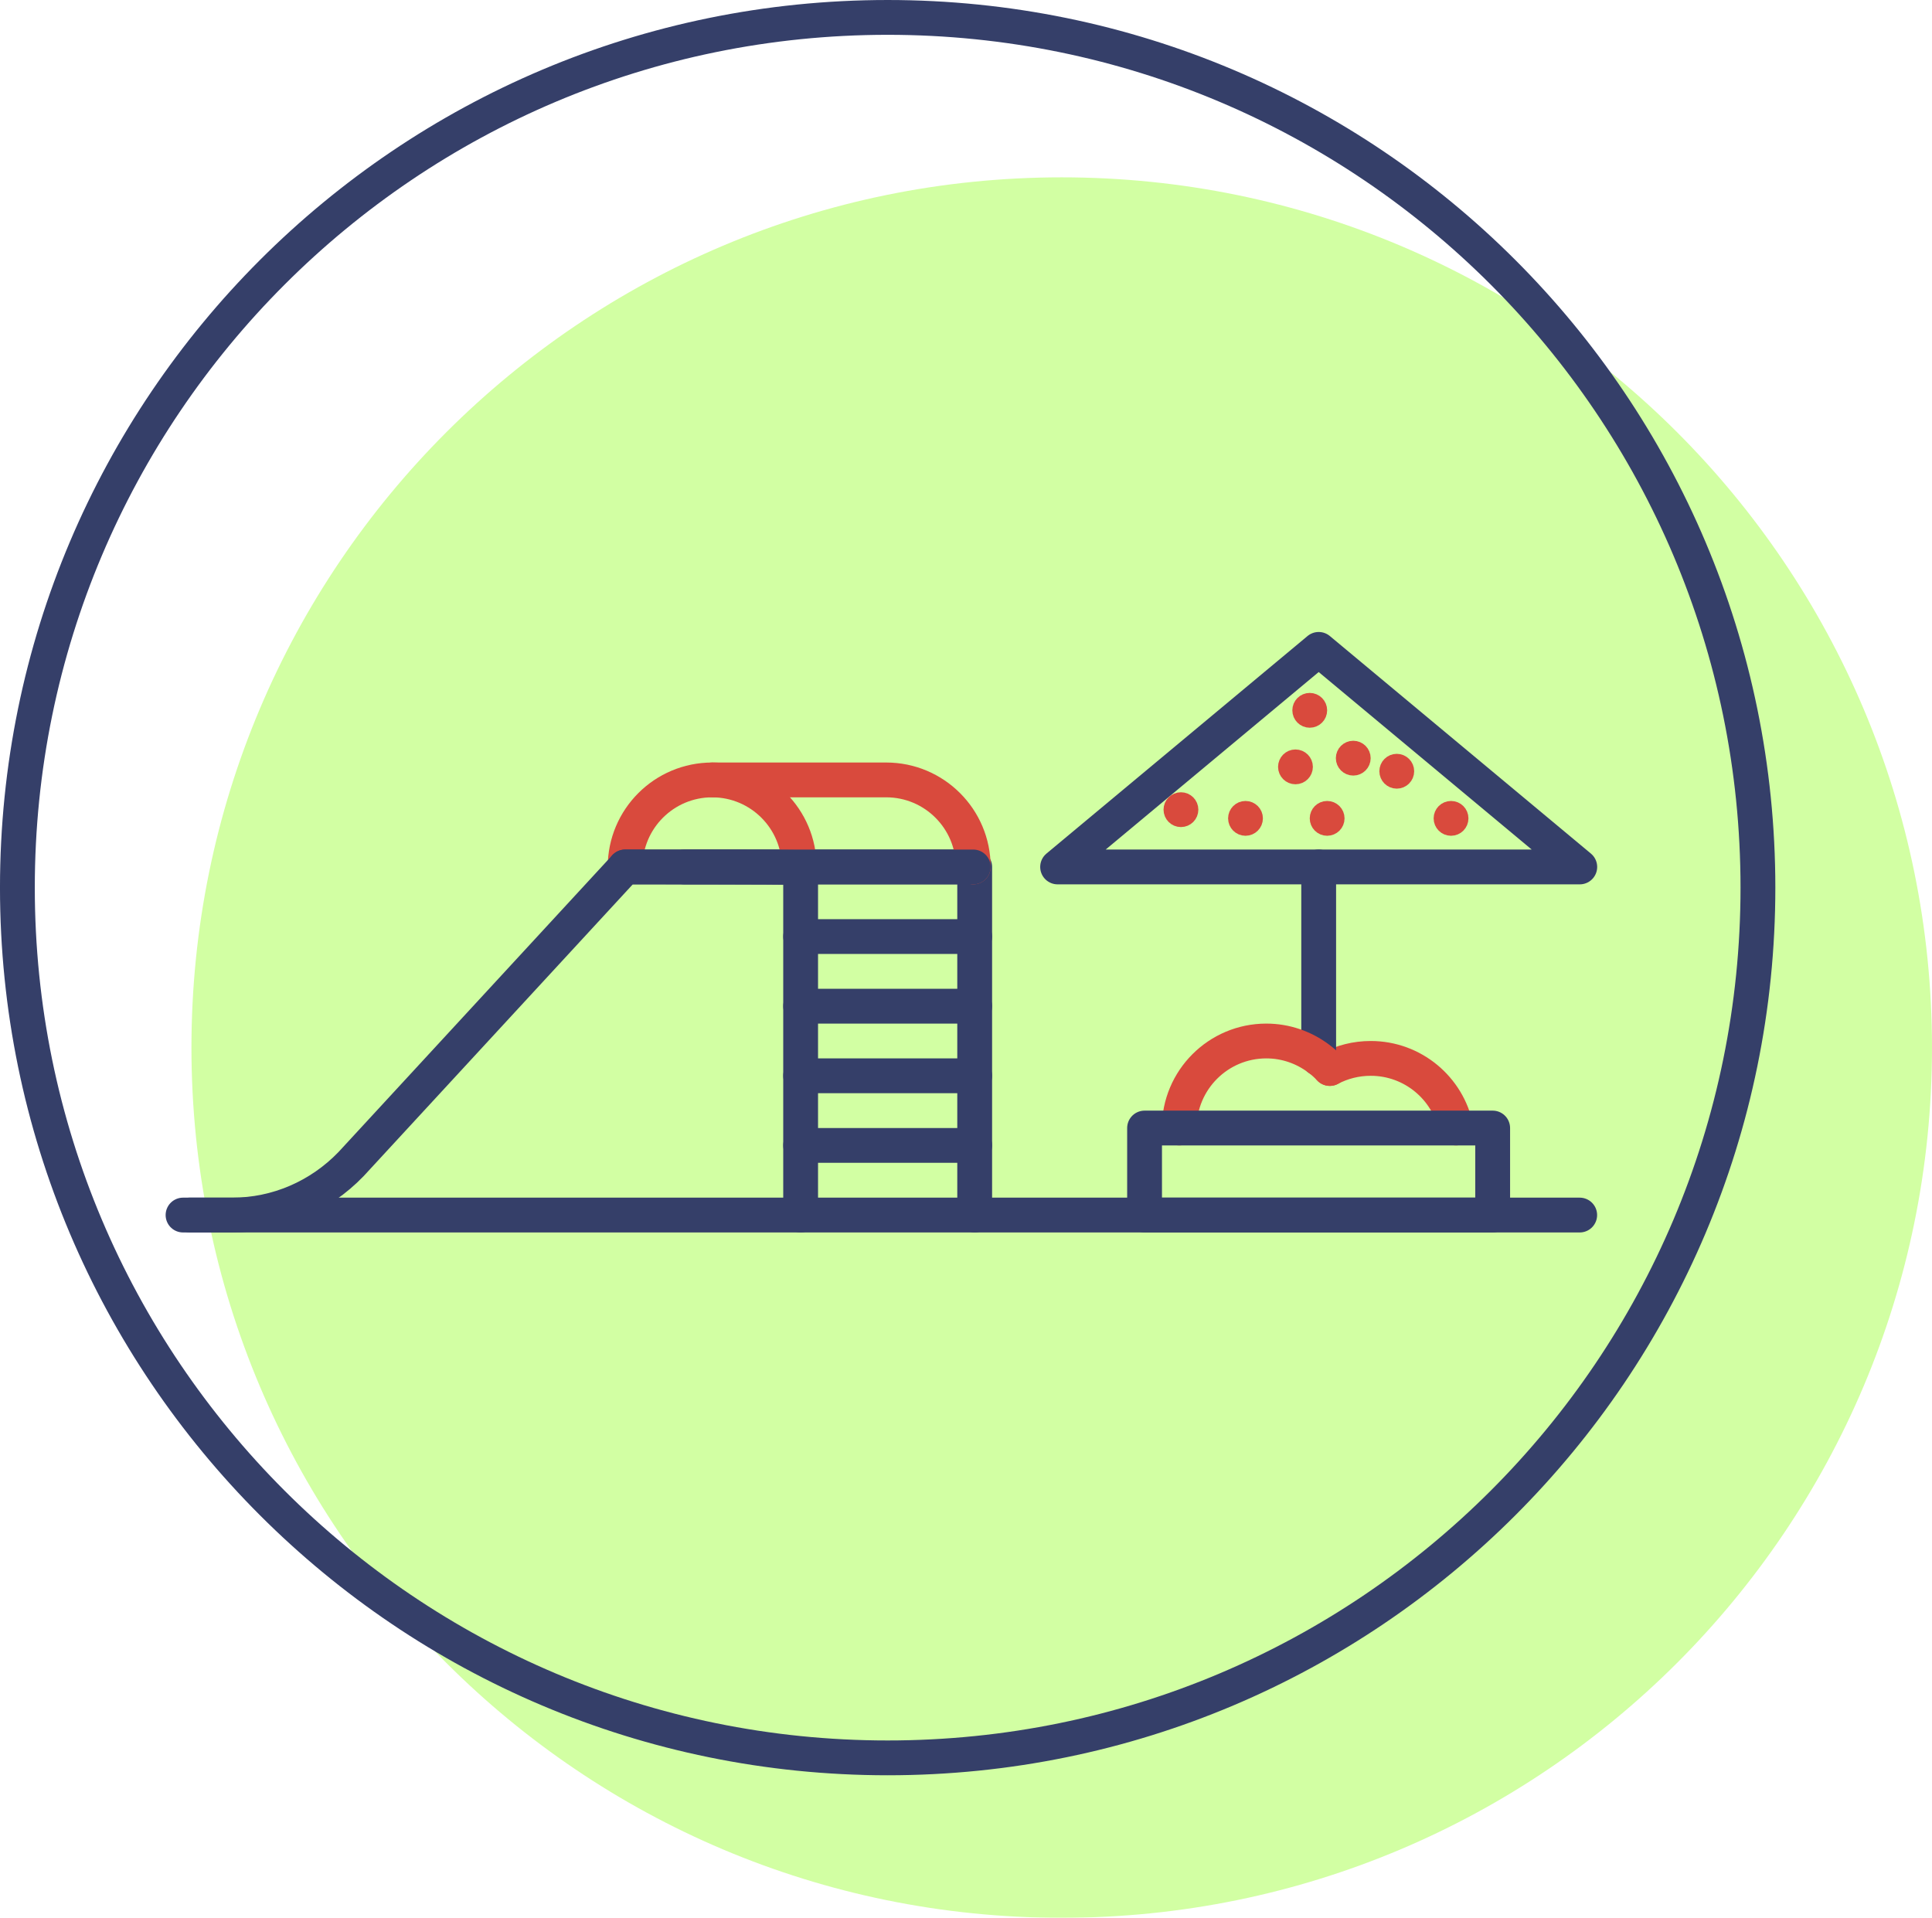 <?xml version="1.0" encoding="UTF-8" standalone="no"?>
<!-- Created with Inkscape (http://www.inkscape.org/) -->

<svg
   xmlns:dc="http://purl.org/dc/elements/1.1/"
   xmlns:cc="http://creativecommons.org/ns#"
   xmlns:rdf="http://www.w3.org/1999/02/22-rdf-syntax-ns#"
   xmlns:svg="http://www.w3.org/2000/svg"
   xmlns="http://www.w3.org/2000/svg"
   xmlns:sodipodi="http://sodipodi.sourceforge.net/DTD/sodipodi-0.dtd"
   xmlns:inkscape="http://www.inkscape.org/namespaces/inkscape"
   width="39.158mm"
   height="38.872mm"
   viewBox="0 0 138.75 137.736"
   id="svg8018"
   version="1.1"
   inkscape:version="0.91 r13725"
   sodipodi:docname="childs.svg">
  <defs
     id="defs8020">
    <clipPath
       clipPathUnits="userSpaceOnUse"
       id="clipPath1480">
      <path
         d="m 763.04,513.247 100,0 0,-100 -100,0 0,100 z"
         id="path1482"
         inkscape:connector-curvature="0" />
    </clipPath>
  </defs>
  <sodipodi:namedview
     id="base"
     pagecolor="#ffffff"
     bordercolor="#666666"
     borderopacity="1.0"
     inkscape:pageopacity="0.0"
     inkscape:pageshadow="2"
     inkscape:zoom="2.8"
     inkscape:cx="62.109983"
     inkscape:cy="47.141152"
     inkscape:document-units="px"
     inkscape:current-layer="layer1"
     showgrid="false"
     fit-margin-top="0"
     fit-margin-left="0"
     fit-margin-right="0"
     fit-margin-bottom="0"
     inkscape:window-width="1301"
     inkscape:window-height="744"
     inkscape:window-x="65"
     inkscape:window-y="24"
     inkscape:window-maximized="1" />
  <g
     inkscape:label="Layer 1"
     inkscape:groupmode="layer"
     id="layer1"
     transform="translate(-259.197,-397.78)">
    <g
       transform="matrix(1.25,0,0,-1.25,-680.854,1052.075)"
       id="g7899">
      <g
         id="g1476">
        <g
           id="g1478" />
        <g
           id="g1484">
          <g
             style="opacity:0.6"
             id="g1486"
             clip-path="url(#clipPath1480)">
            <g
               id="g1488"
               transform="translate(863.04,463.247)">
              <path
                 inkscape:connector-curvature="0"
                 id="path1490"
                 style="fill:#b4ff66;fill-opacity:1;fill-rule:nonzero;stroke:none"
                 d="m 0,0 c 0,-27.614 -22.386,-50 -50,-50 -27.614,0 -50,22.386 -50,50 0,27.614 22.386,50 50,50 C -22.386,50 0,27.614 0,0" />
            </g>
          </g>
        </g>
      </g>
      <g
         transform="translate(853.04,472.436)"
         id="g1492">
        <path
           inkscape:connector-curvature="0"
           id="path1494"
           style="fill:none;stroke:#353f69;stroke-width:2;stroke-linecap:round;stroke-linejoin:round;stroke-miterlimit:10;stroke-dasharray:none;stroke-opacity:1"
           d="m 0,0 c 0,-27.614 -22.386,-50 -50,-50 -27.614,0 -50,22.386 -50,50 0,27.614 22.386,50 50,50 C -22.386,50 0,27.614 0,0 Z" />
      </g>
      <g
         transform="translate(818.04,453.624)"
         id="g1496">
        <path
           inkscape:connector-curvature="0"
           id="path1498"
           style="fill:none;stroke:#353f69;stroke-width:2;stroke-linecap:round;stroke-linejoin:round;stroke-miterlimit:10;stroke-dasharray:none;stroke-opacity:1"
           d="M 0,0 24.76,0 -55.483,0" />
      </g>
      <g
         transform="translate(808.04,453.625)"
         id="g1500">
        <path
           inkscape:connector-curvature="0"
           id="path1502"
           style="fill:none;stroke:#353f69;stroke-width:2;stroke-linecap:round;stroke-linejoin:round;stroke-miterlimit:10;stroke-dasharray:none;stroke-opacity:1"
           d="m 0,0 0,20 -16.692,0" />
      </g>
      <g
         transform="translate(798.04,469.625)"
         id="g1504">
        <path
           inkscape:connector-curvature="0"
           id="path1506"
           style="fill:none;stroke:#353f69;stroke-width:2;stroke-linecap:round;stroke-linejoin:round;stroke-miterlimit:10;stroke-dasharray:none;stroke-opacity:1"
           d="M 0,0 10,0" />
      </g>
      <g
         transform="translate(798.04,457.625)"
         id="g1508">
        <path
           inkscape:connector-curvature="0"
           id="path1510"
           style="fill:none;stroke:#353f69;stroke-width:2;stroke-linecap:round;stroke-linejoin:round;stroke-miterlimit:10;stroke-dasharray:none;stroke-opacity:1"
           d="M 0,0 10,0" />
      </g>
      <g
         transform="translate(798.04,461.625)"
         id="g1512">
        <path
           inkscape:connector-curvature="0"
           id="path1514"
           style="fill:none;stroke:#353f69;stroke-width:2;stroke-linecap:round;stroke-linejoin:round;stroke-miterlimit:10;stroke-dasharray:none;stroke-opacity:1"
           d="M 0,0 10,0" />
      </g>
      <g
         transform="translate(798.04,465.625)"
         id="g1516">
        <path
           inkscape:connector-curvature="0"
           id="path1518"
           style="fill:none;stroke:#353f69;stroke-width:2;stroke-linecap:round;stroke-linejoin:round;stroke-miterlimit:10;stroke-dasharray:none;stroke-opacity:1"
           d="M 0,0 10,0" />
      </g>
      <g
         transform="translate(787.957,473.625)"
         id="g1520">
        <path
           inkscape:connector-curvature="0"
           id="path1522"
           style="fill:none;stroke:#D94A3D;stroke-width:2;stroke-linecap:round;stroke-linejoin:round;stroke-miterlimit:10;stroke-dasharray:none;stroke-opacity:1"
           d="M 0,0 C 0,2.761 2.239,5 5,5 7.761,5 10,2.761 10,0" />
      </g>
      <g
         transform="translate(807.957,473.625)"
         id="g1524">
        <path
           inkscape:connector-curvature="0"
           id="path1526"
           style="fill:none;stroke:#D94A3D;stroke-width:2;stroke-linecap:round;stroke-linejoin:round;stroke-miterlimit:10;stroke-dasharray:none;stroke-opacity:1"
           d="M 0,0 C 0,2.761 -2.239,5 -5,5 L -15,5" />
      </g>
      <g
         transform="translate(762.957,453.625)"
         id="g1528">
        <path
           inkscape:connector-curvature="0"
           id="path1530"
           style="fill:none;stroke:#353f69;stroke-width:2;stroke-linecap:round;stroke-linejoin:round;stroke-miterlimit:10;stroke-dasharray:none;stroke-opacity:1"
           d="M 0,0 2.433,-0.001 C 4.992,-0.002 7.445,1.052 9.254,2.928 L 25,19.999 l 20,0" />
      </g>
      <g
         transform="translate(812.804,473.625)"
         id="g1532">
        <path
           inkscape:connector-curvature="0"
           id="path1534"
           style="fill:none;stroke:#353f69;stroke-width:2;stroke-linecap:round;stroke-linejoin:round;stroke-miterlimit:10;stroke-dasharray:none;stroke-opacity:1"
           d="M 0,0 C 8.213,6.844 9.56,7.967 15,12.5 18.785,9.346 21.112,7.407 30,0 L 0,0 Z" />
      </g>
      <g
         transform="translate(828.79,476.416)"
         id="g1536">
        <path
           inkscape:connector-curvature="0"
           id="path1538"
           style="fill:none;stroke:#D94A3D;stroke-width:1;stroke-linecap:round;stroke-linejoin:round;stroke-miterlimit:10;stroke-dasharray:none;stroke-opacity:1"
           d="M 0,0 C 0,-0.276 -0.224,-0.5 -0.5,-0.5 -0.776,-0.5 -1,-0.276 -1,0 -1,0.276 -0.776,0.5 -0.5,0.5 -0.224,0.5 0,0.276 0,0 Z" />
      </g>
      <g
         transform="translate(830.29,479.875)"
         id="g1540">
        <path
           inkscape:connector-curvature="0"
           id="path1542"
           style="fill:none;stroke:#D94A3D;stroke-width:1;stroke-linecap:round;stroke-linejoin:round;stroke-miterlimit:10;stroke-dasharray:none;stroke-opacity:1"
           d="M 0,0 C 0,-0.276 -0.224,-0.5 -0.5,-0.5 -0.776,-0.5 -1,-0.276 -1,0 -1,0.276 -0.776,0.5 -0.5,0.5 -0.224,0.5 0,0.276 0,0 Z" />
      </g>
      <g
         transform="translate(824.099,476.416)"
         id="g1544">
        <path
           inkscape:connector-curvature="0"
           id="path1546"
           style="fill:none;stroke:#D94A3D;stroke-width:1;stroke-linecap:round;stroke-linejoin:round;stroke-miterlimit:10;stroke-dasharray:none;stroke-opacity:1"
           d="M 0,0 C 0,-0.276 -0.224,-0.5 -0.5,-0.5 -0.776,-0.5 -1,-0.276 -1,0 -1,0.276 -0.776,0.5 -0.5,0.5 -0.224,0.5 0,0.276 0,0 Z" />
      </g>
      <g
         transform="translate(827.79,482.624)"
         id="g1548">
        <path
           inkscape:connector-curvature="0"
           id="path1550"
           style="fill:none;stroke:#D94A3D;stroke-width:1;stroke-linecap:round;stroke-linejoin:round;stroke-miterlimit:10;stroke-dasharray:none;stroke-opacity:1"
           d="M 0,0 C 0,-0.276 -0.224,-0.5 -0.5,-0.5 -0.776,-0.5 -1,-0.276 -1,0 -1,0.276 -0.776,0.5 -0.5,0.5 -0.224,0.5 0,0.276 0,0 Z" />
      </g>
      <g
         transform="translate(832.79,479.124)"
         id="g1552">
        <path
           inkscape:connector-curvature="0"
           id="path1554"
           style="fill:none;stroke:#D94A3D;stroke-width:1;stroke-linecap:round;stroke-linejoin:round;stroke-miterlimit:10;stroke-dasharray:none;stroke-opacity:1"
           d="M 0,0 C 0,-0.276 -0.224,-0.5 -0.5,-0.5 -0.776,-0.5 -1,-0.276 -1,0 -1,0.276 -0.776,0.5 -0.5,0.5 -0.224,0.5 0,0.276 0,0 Z" />
      </g>
      <g
         transform="translate(820.39,476.916)"
         id="g1556">
        <path
           inkscape:connector-curvature="0"
           id="path1558"
           style="fill:none;stroke:#D94A3D;stroke-width:1;stroke-linecap:round;stroke-linejoin:round;stroke-miterlimit:10;stroke-dasharray:none;stroke-opacity:1"
           d="M 0,0 C 0,-0.276 -0.224,-0.5 -0.5,-0.5 -0.776,-0.5 -1,-0.276 -1,0 -1,0.276 -0.776,0.5 -0.5,0.5 -0.224,0.5 0,0.276 0,0 Z" />
      </g>
      <g
         transform="translate(835.908,476.416)"
         id="g1560">
        <path
           inkscape:connector-curvature="0"
           id="path1562"
           style="fill:none;stroke:#D94A3D;stroke-width:1;stroke-linecap:round;stroke-linejoin:round;stroke-miterlimit:10;stroke-dasharray:none;stroke-opacity:1"
           d="M 0,0 C 0,-0.276 -0.224,-0.5 -0.5,-0.5 -0.776,-0.5 -1,-0.276 -1,0 -1,0.276 -0.776,0.5 -0.5,0.5 -0.224,0.5 0,0.276 0,0 Z" />
      </g>
      <g
         transform="translate(826.97,479.375)"
         id="g1564">
        <path
           inkscape:connector-curvature="0"
           id="path1566"
           style="fill:none;stroke:#D94A3D;stroke-width:1;stroke-linecap:round;stroke-linejoin:round;stroke-miterlimit:10;stroke-dasharray:none;stroke-opacity:1"
           d="M 0,0 C 0,-0.276 -0.224,-0.5 -0.5,-0.5 -0.776,-0.5 -1,-0.276 -1,0 -1,0.276 -0.776,0.5 -0.5,0.5 -0.224,0.5 0,0.276 0,0 Z" />
      </g>
      <g
         transform="translate(787.957,473.625)"
         id="g1568">
        <path
           inkscape:connector-curvature="0"
           id="path1570"
           style="fill:none;stroke:#353f69;stroke-width:2;stroke-linecap:round;stroke-linejoin:round;stroke-miterlimit:10;stroke-dasharray:none;stroke-opacity:1"
           d="m 0,0 c 8.029,0 10.083,-0.02 10.083,-0.044 l 0,-19.956" />
      </g>
      <g
         transform="translate(828.444,462.045)"
         id="g1572">
        <path
           inkscape:connector-curvature="0"
           id="path1574"
           style="fill:none;stroke:#D94A3D;stroke-width:2;stroke-linecap:round;stroke-linejoin:round;stroke-miterlimit:10;stroke-dasharray:none;stroke-opacity:1"
           d="m 0,0 c 0.7,0.37 1.5,0.58 2.35,0.58 2.42,0 4.44,-1.72 4.9,-4" />
      </g>
      <g
         transform="translate(827.804,462.615)"
         id="g1576">
        <path
           inkscape:connector-curvature="0"
           id="path1578"
           style="fill:none;stroke:#353f69;stroke-width:2;stroke-linecap:round;stroke-linejoin:round;stroke-miterlimit:10;stroke-dasharray:none;stroke-opacity:1"
           d="M 0,0 0,11.01" />
      </g>
      <g
         transform="translate(828.444,462.045)"
         id="g1580">
        <path
           inkscape:connector-curvature="0"
           id="path1582"
           style="fill:none;stroke:#D94A3D;stroke-width:2;stroke-linecap:round;stroke-linejoin:round;stroke-miterlimit:10;stroke-dasharray:none;stroke-opacity:1"
           d="m 0,0 c -0.2,0.21 -0.41,0.4 -0.64,0.57 -0.84,0.63 -1.88,1.01 -3.01,1.01 -2.76,0 -5,-2.24 -5,-5" />
      </g>
      <path
         inkscape:connector-curvature="0"
         id="path1584"
         style="fill:none;stroke:#353f69;stroke-width:2;stroke-linecap:round;stroke-linejoin:round;stroke-miterlimit:10;stroke-dasharray:none;stroke-opacity:1"
         d="m 837.8,453.625 -20,0 0,4.999 20,0 0,-4.999 z" />
    </g>
  </g>
</svg>
